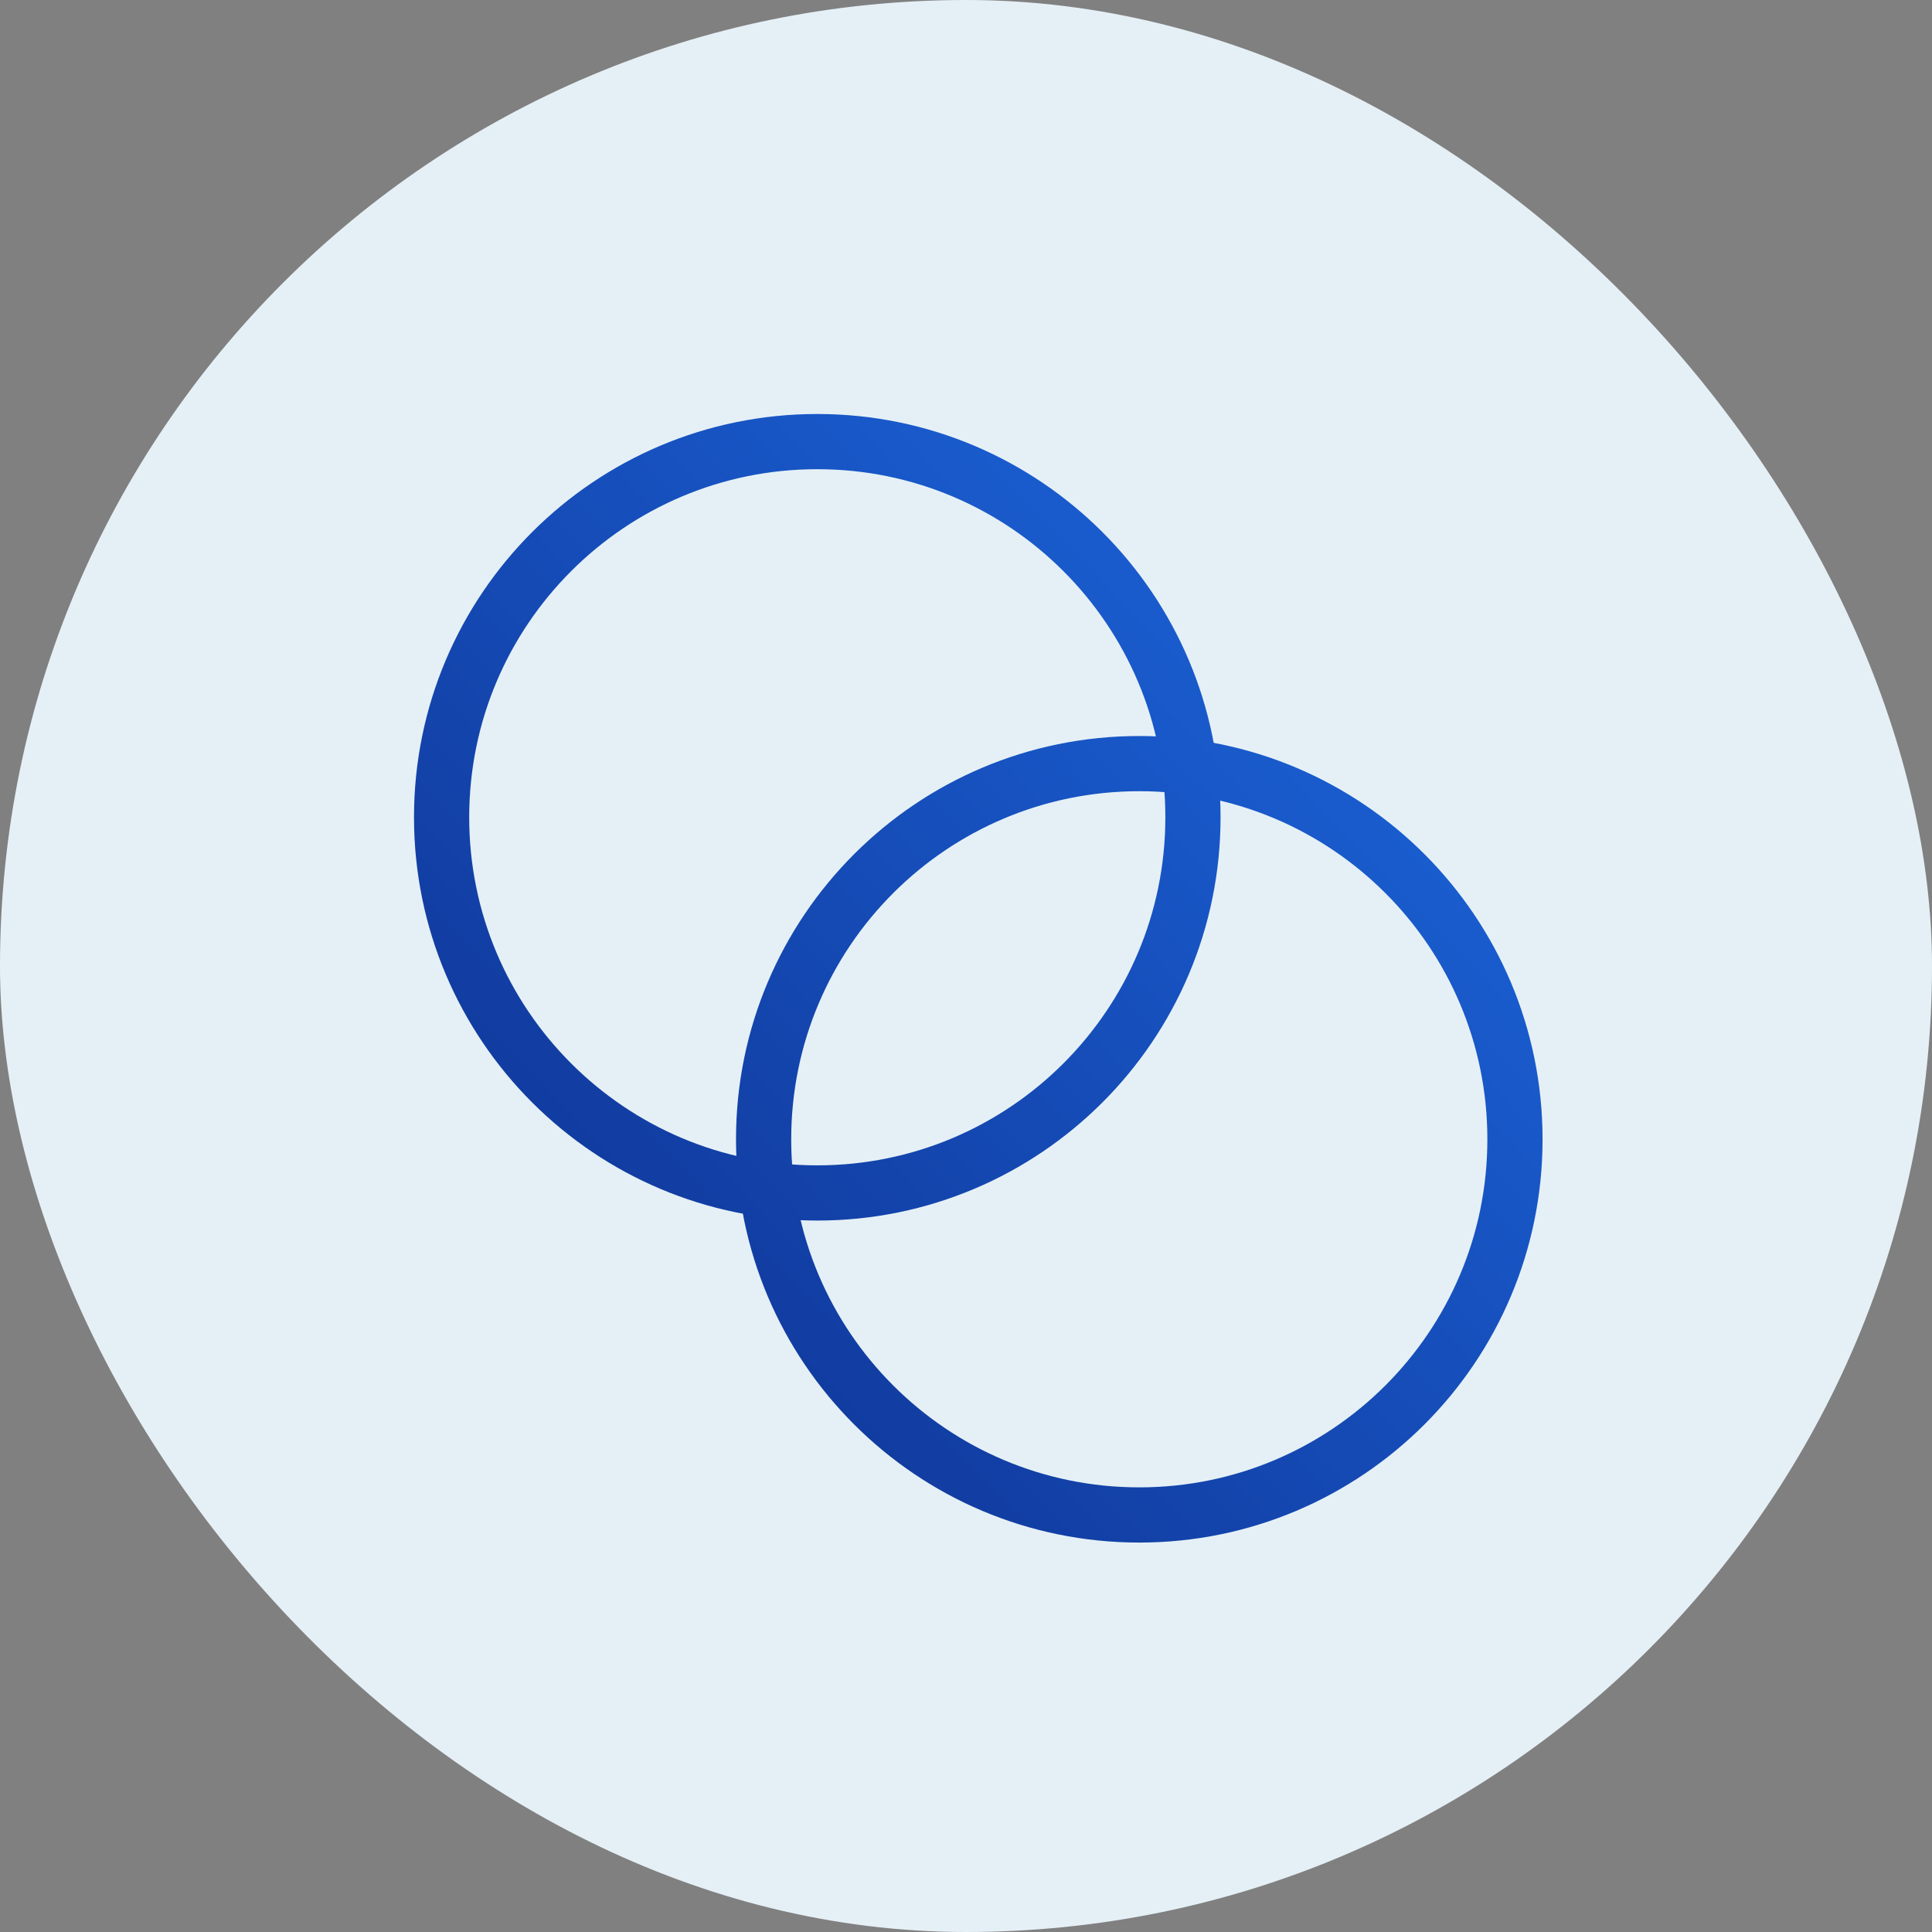 <svg width="70" height="70" viewBox="0 0 70 70" fill="none" xmlns="http://www.w3.org/2000/svg">
<rect x="0" y="0" width="70" height="70" fill="#808080" stroke="none"/>
<rect width="70" height="70" rx="35" fill="#E5F0F6"/>
<path d="M29.611 43.223C37.129 43.223 43.223 37.129 43.223 29.611C43.223 22.094 37.129 16 29.611 16C22.094 16 16 22.094 16 29.611C16 37.129 22.094 43.223 29.611 43.223Z" stroke="url(#paint0_linear_2212_29807)" stroke-width="2" stroke-linecap="round" stroke-linejoin="round"/>
<path d="M41.279 54.89C48.796 54.89 54.89 48.796 54.89 41.279C54.89 33.761 48.796 27.667 41.279 27.667C33.761 27.667 27.667 33.761 27.667 41.279C27.667 48.796 33.761 54.89 41.279 54.89Z" stroke="url(#paint1_linear_2212_29807)" stroke-width="2" stroke-linecap="round" stroke-linejoin="round"/>
<defs>
<linearGradient id="paint0_linear_2212_29807" x1="55.875" y1="16.492" x2="16.492" y2="54.398" gradientUnits="userSpaceOnUse">
<stop stop-color="#1D6AE2"/>
<stop offset="1" stop-color="#0E2F8E"/>
</linearGradient>
<linearGradient id="paint1_linear_2212_29807" x1="55.875" y1="16.492" x2="16.492" y2="54.398" gradientUnits="userSpaceOnUse">
<stop stop-color="#1D6AE2"/>
<stop offset="1" stop-color="#0E2F8E"/>
</linearGradient>
</defs>
</svg>
